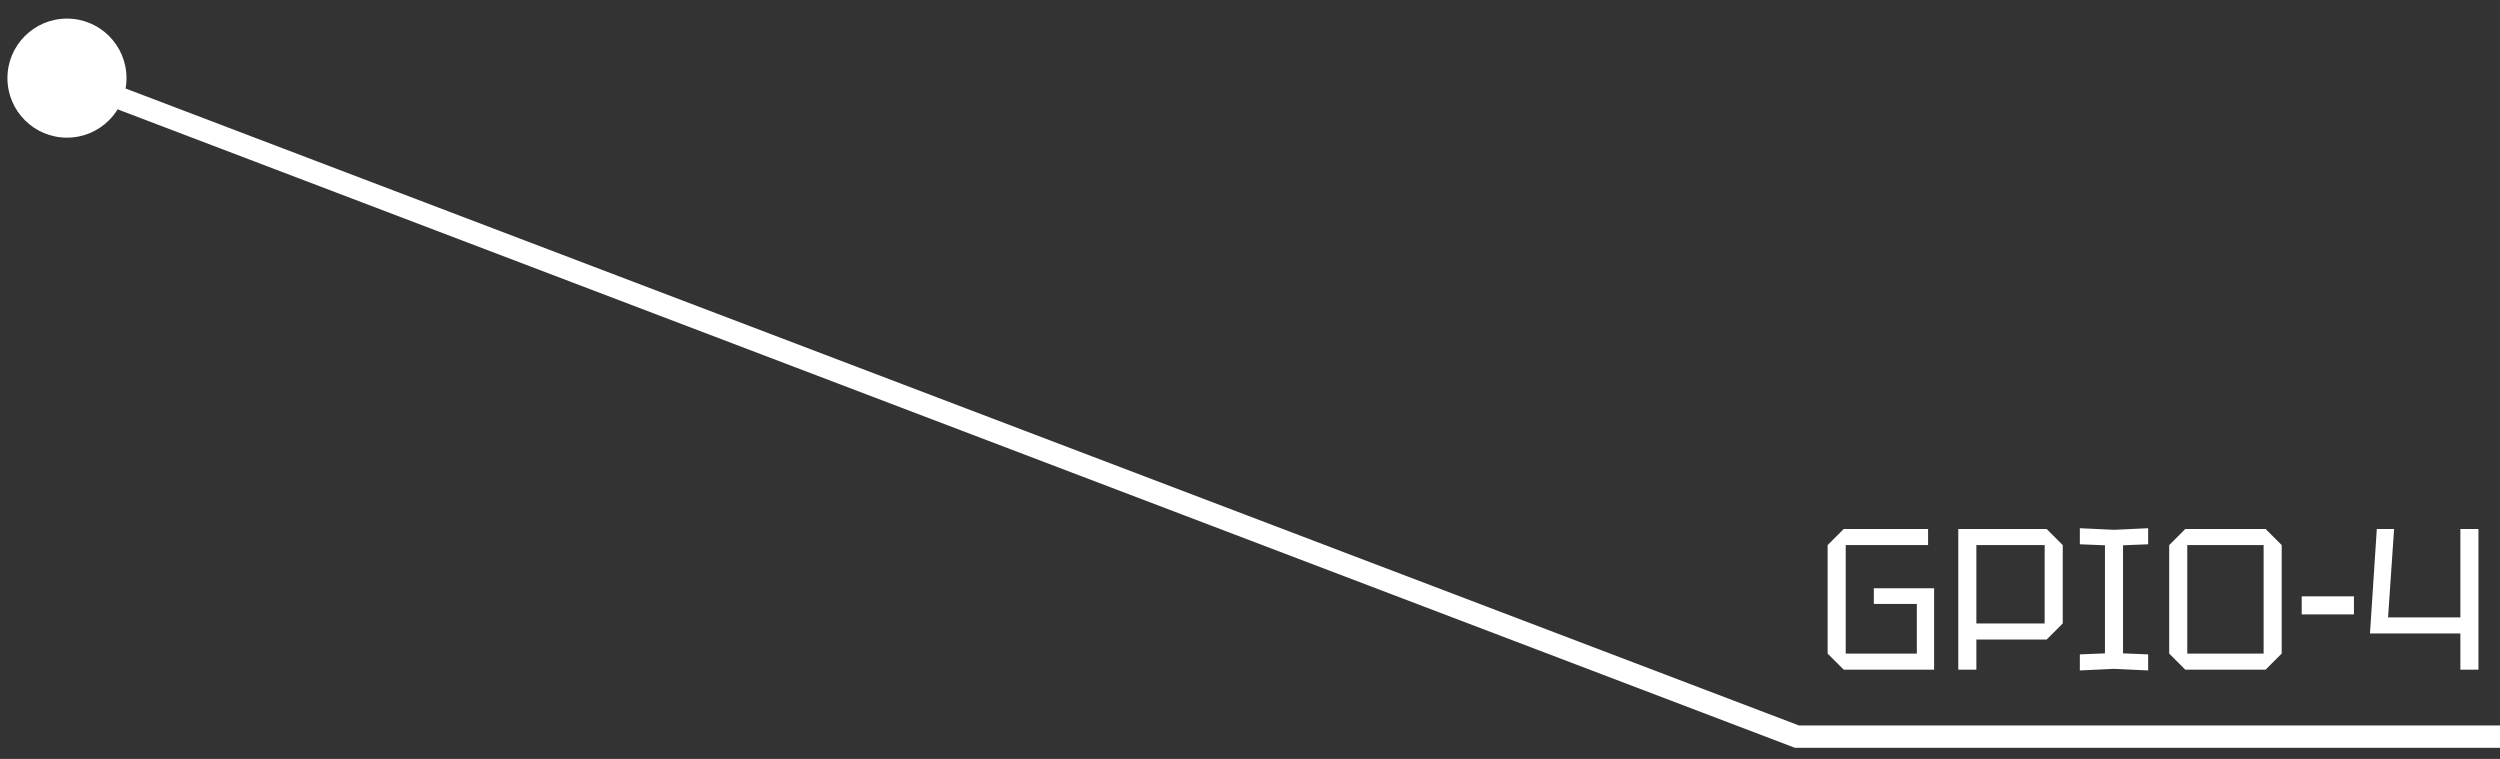<svg width="112" height="34" viewBox="0 0 112 34" fill="none" xmlns="http://www.w3.org/2000/svg">
<rect x="0" y="0" width="112" height="34" fill="#333333" stroke="none"/>
<path d="M80.5 33L80.322 33.467L80.408 33.5H80.5V33ZM0.333 3.5C0.333 4.973 1.527 6.167 3 6.167C4.473 6.167 5.667 4.973 5.667 3.5C5.667 2.027 4.473 0.833 3 0.833C1.527 0.833 0.333 2.027 0.333 3.5ZM80.678 32.533L3.178 3.033L2.822 3.967L80.322 33.467L80.678 32.533ZM80.5 33.5H112V32.5H80.5V33.5Z" fill="white"/>
<path d="M81.878 29.28V24.42L82.598 23.7H86.378V24.42H82.688V29.28H85.874V27.057H83.948V26.355H86.648V30H82.598L81.878 29.28ZM92.411 24.42V27.93L91.691 28.65H88.541V30H87.731V23.7H91.691L92.411 24.42ZM88.541 27.93H91.601V24.42H88.541V27.93ZM93.177 30.036V29.316L94.302 29.271V24.429L93.177 24.384V23.664L94.707 23.736L96.237 23.664V24.384L95.112 24.429V29.271L96.237 29.316V30.036L94.707 29.964L93.177 30.036ZM97.18 29.28V24.42L97.9 23.7H101.5L102.22 24.42V29.28L101.5 30H97.9L97.18 29.28ZM97.99 24.42V29.28H101.41V24.42H97.99ZM103.117 27.525V26.715H105.457V27.525H103.117ZM106.175 28.38L106.481 23.7H107.255L106.985 27.66H110.225V23.7H111.035V30H110.225V28.38H106.175Z" fill="white"/>
</svg>

